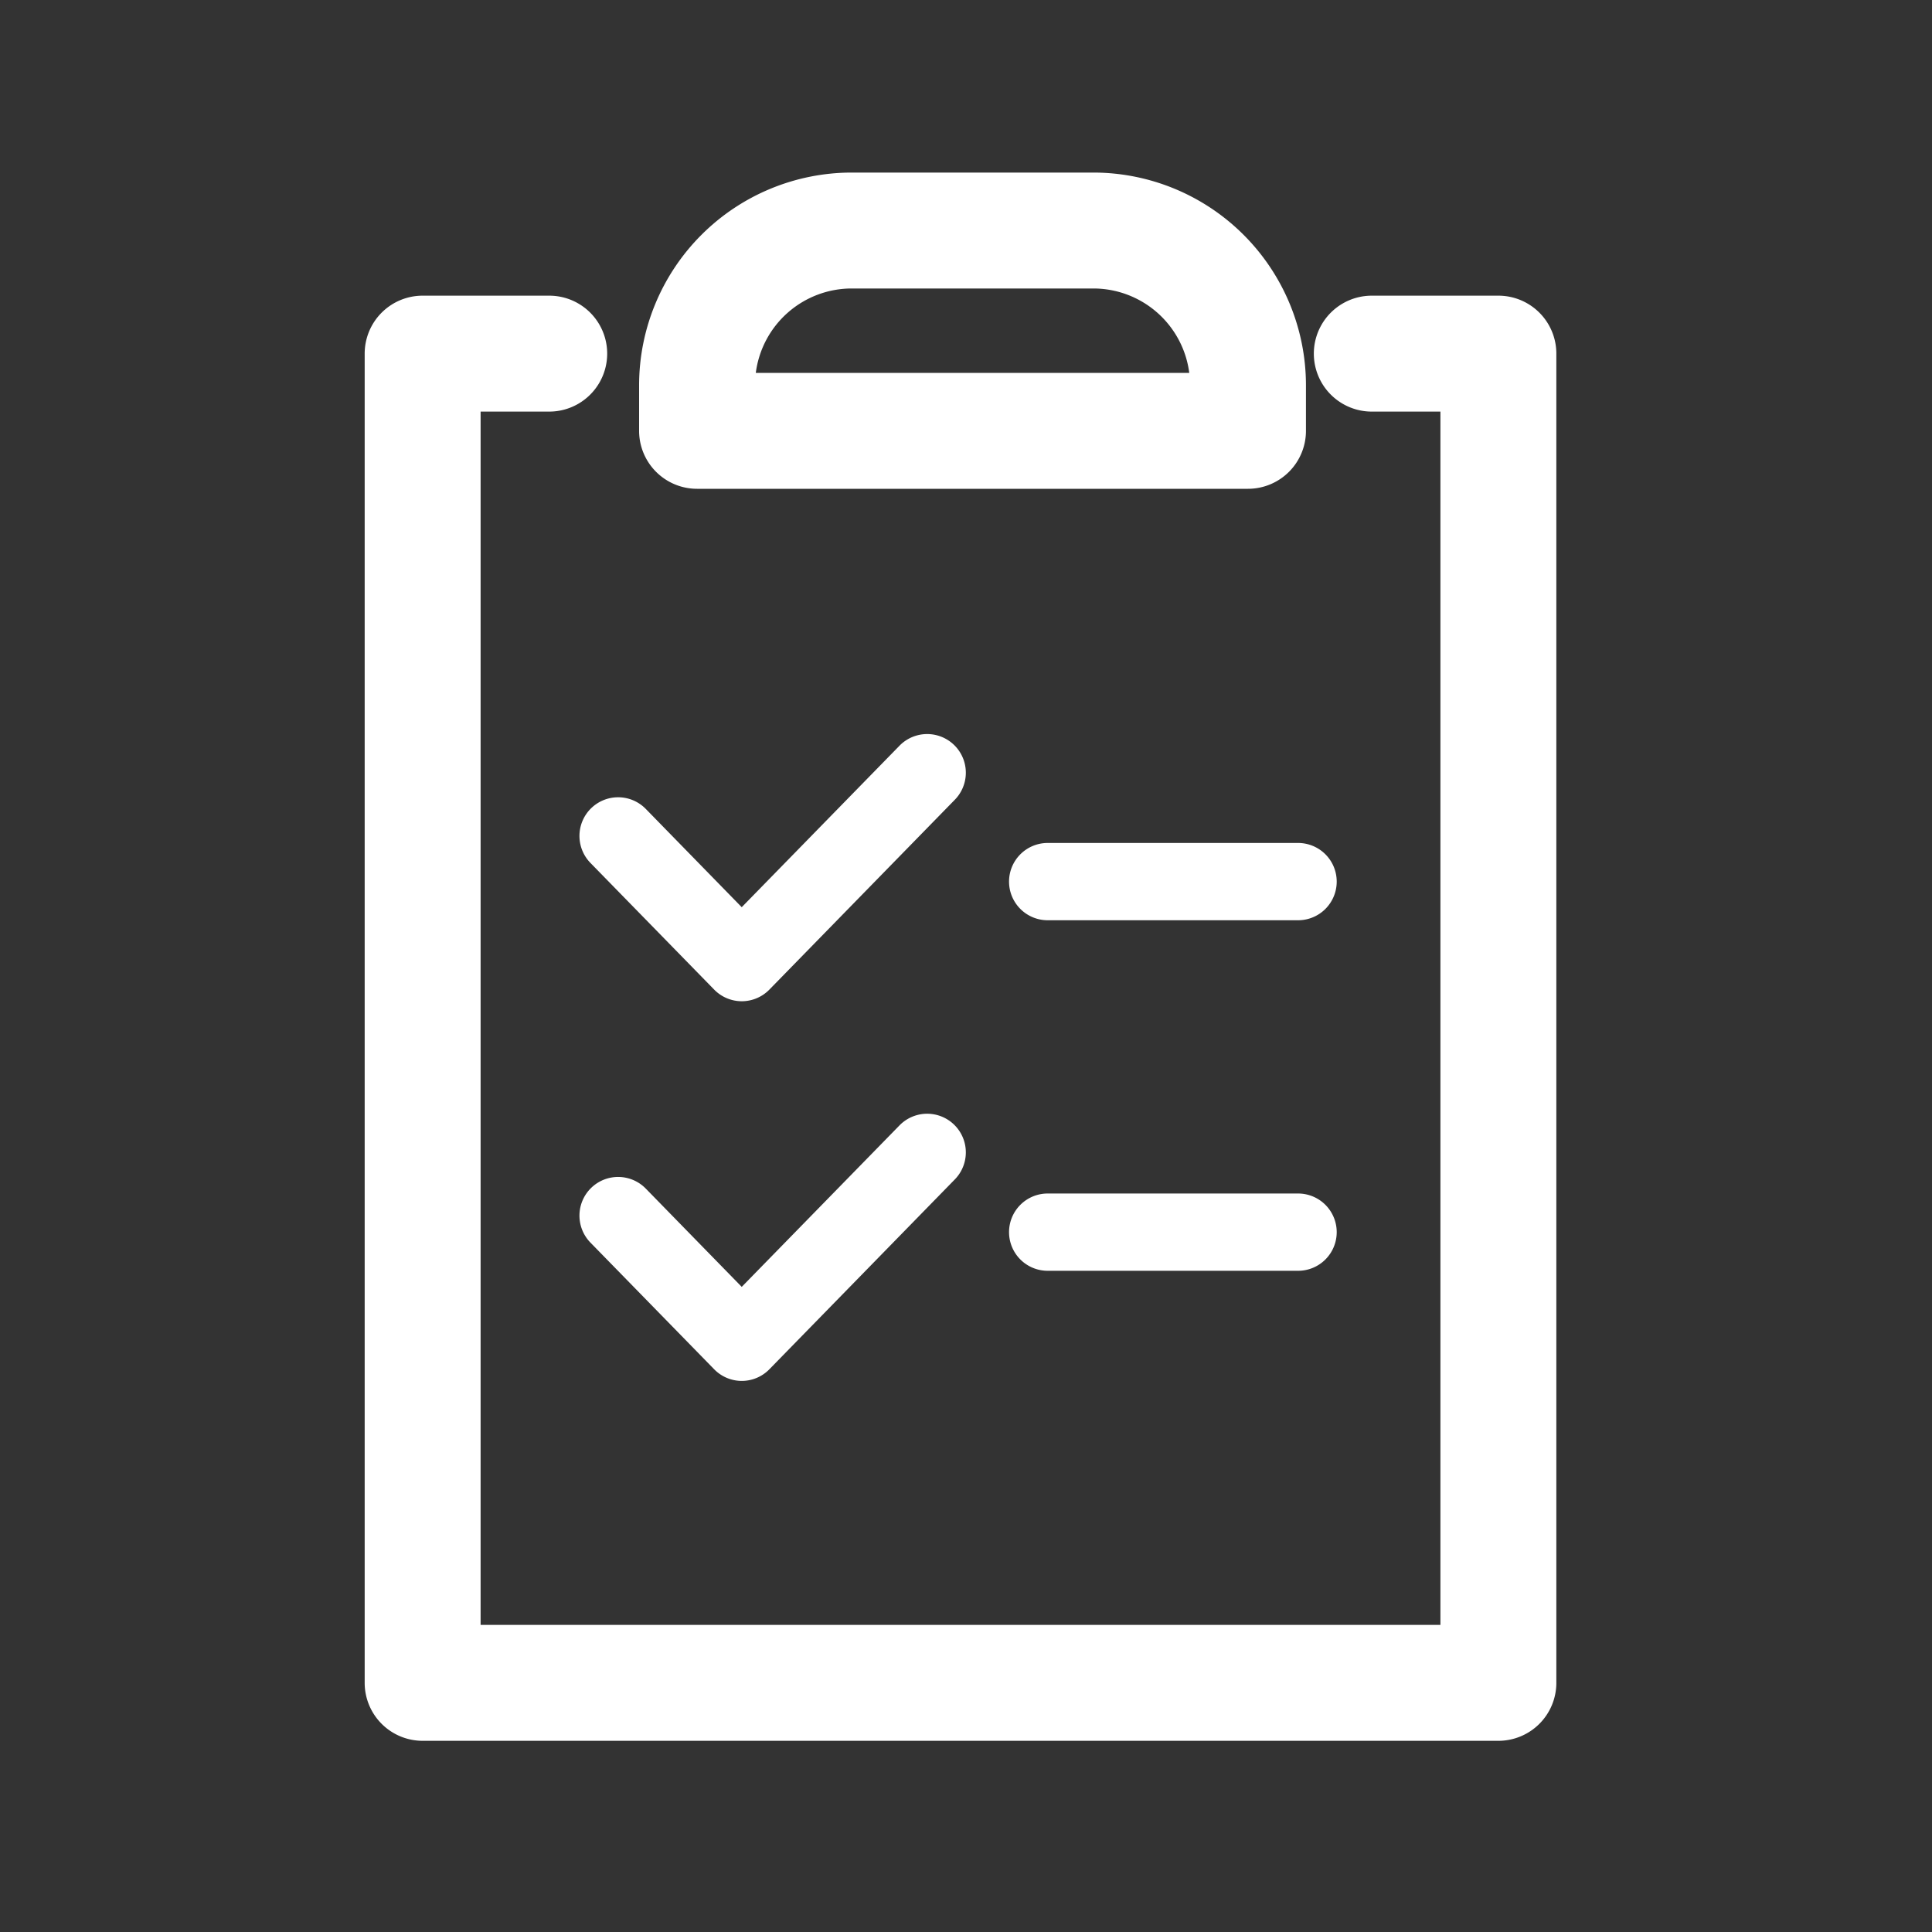 <svg xmlns="http://www.w3.org/2000/svg" width="25" height="25"><rect width="100%" height="100%" fill="#333333" stroke="none"/><path fill="none" d="M0 0h25v25H0z"/><g fill="#fff"><path d="M11.02 2.233h3.129a2.753 2.753 0 012.75 2.75v.592a.75.75 0 01-.75.75H9.02a.75.75 0 01-.75-.75v-.592a2.753 2.753 0 012.75-2.75zm4.369 2.592a1.252 1.252 0 00-1.24-1.092H11.02a1.252 1.252 0 00-1.24 1.092z"/><path d="M19.39 22.526H5.469a.75.75 0 01-.75-.75v-17.2a.75.75 0 01.75-.75h1.638a.75.75 0 010 1.5h-.888v15.7h12.42v-15.7h-.888a.75.75 0 110-1.5h1.638a.75.75 0 01.75.75v17.2a.75.75 0 01-.749.75z"/><path d="M9.599 12.956a.5.5 0 01-.358-.151l-1.6-1.638a.5.5 0 11.715-.7l1.242 1.272 2.042-2.09a.5.5 0 11.715.7l-2.4 2.457a.5.5 0 01-.356.15zm7.198-1.048h-3.24a.5.5 0 01-.5-.5.5.5 0 01.5-.5h3.24a.5.5 0 01.5.5.5.5 0 01-.5.5zm-7.198 5.961a.5.5 0 01-.358-.151l-1.6-1.638a.5.5 0 11.715-.7l1.242 1.272 2.042-2.09a.5.5 0 11.715.7l-2.4 2.457a.5.5 0 01-.356.15zm7.198-1.425h-3.24a.5.5 0 01-.5-.5.5.5 0 01.5-.5h3.24a.5.5 0 01.5.5.5.5 0 01-.5.5z"/></g></svg>